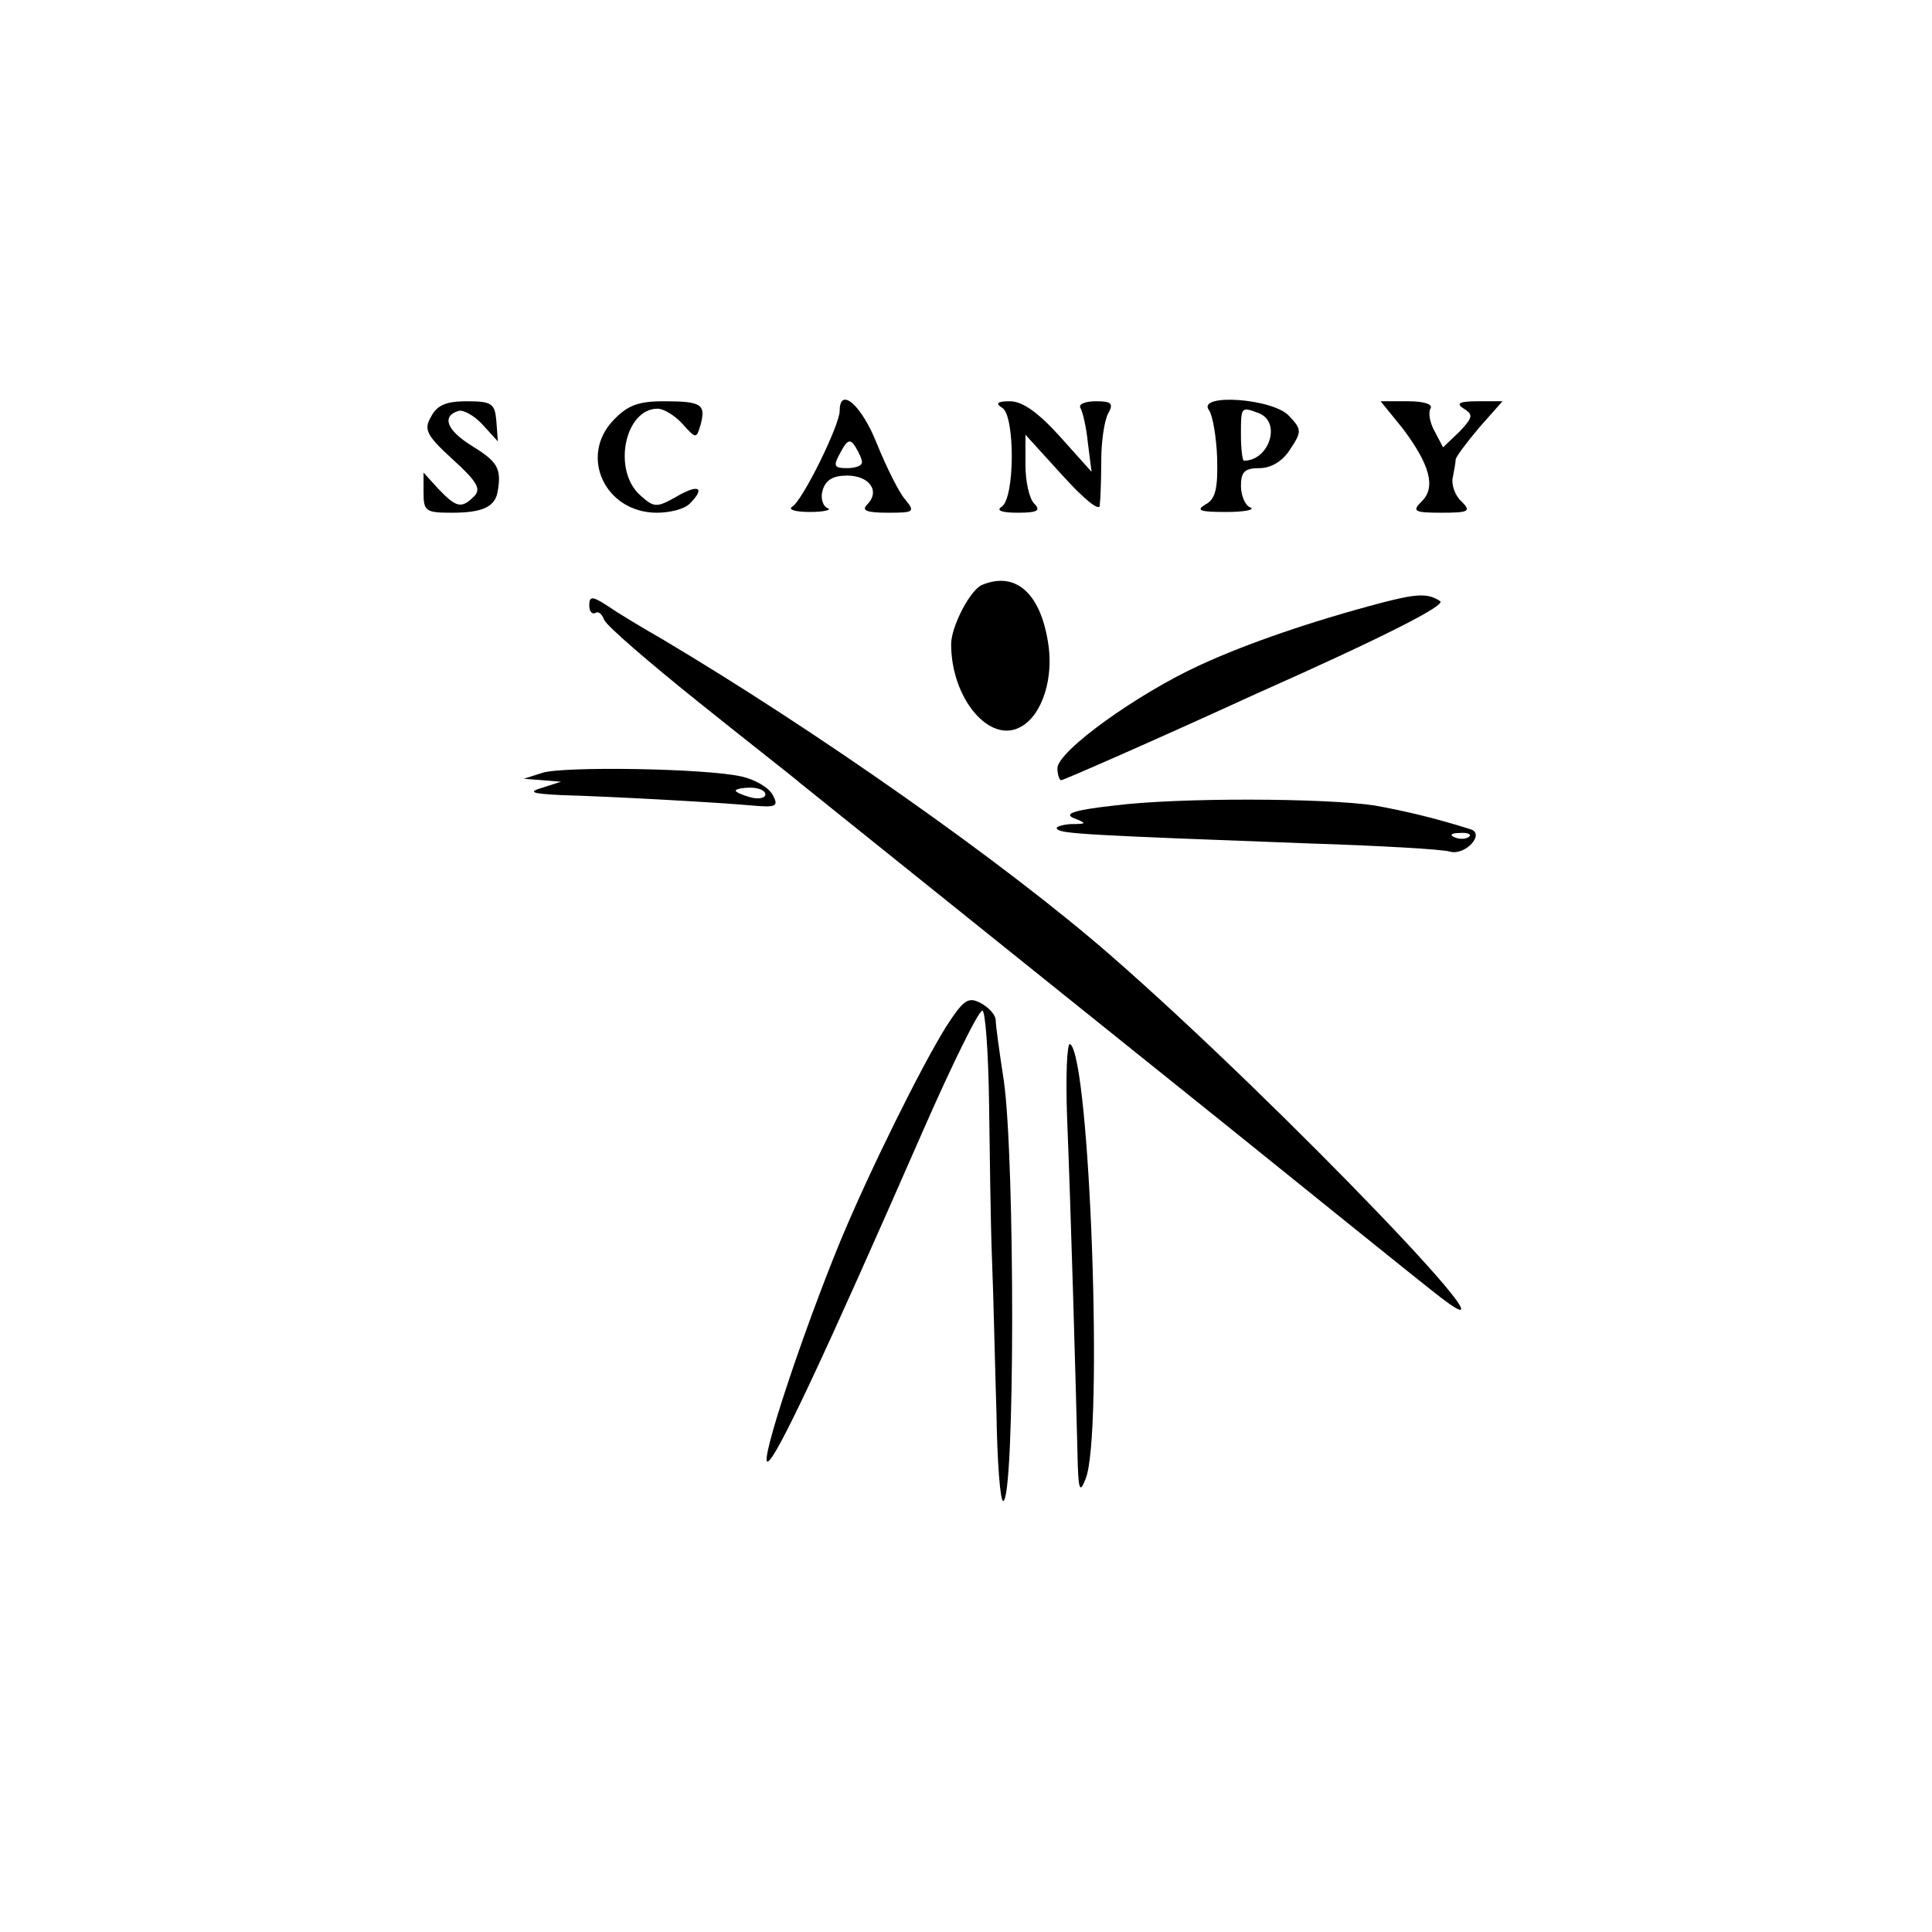 <?xml version="1.0" standalone="no"?>
<!DOCTYPE svg PUBLIC "-//W3C//DTD SVG 20010904//EN"
 "http://www.w3.org/TR/2001/REC-SVG-20010904/DTD/svg10.dtd">
<svg version="1.0" xmlns="http://www.w3.org/2000/svg"
 width="260pt" height="260pt" viewBox="0 0 260 260"
 preserveAspectRatio="xMidYMid meet">
<g transform="translate(0,260) scale(0.1,-0.1)"
fill="#000000" stroke="none">
<path d="M580 2039 c-10 -17 -6 -25 29 -57 33 -30 39 -40 29 -50 -17 -17 -24
-15 -48 10 l-20 22 0 -27 c0 -25 3 -27 38 -27 42 0 59 8 62 30 5 30 -1 39 -35
60 -34 21 -41 40 -18 47 6 2 21 -6 32 -18 l21 -23 -2 27 c-2 24 -6 27 -40 27
-27 0 -40 -5 -48 -21z"/>
<path d="M825 2034 c-46 -49 -10 -124 59 -124 18 0 37 5 44 12 22 22 12 27
-17 10 -28 -16 -31 -15 -50 2 -37 34 -20 116 24 116 8 0 23 -9 33 -20 19 -21
19 -21 25 -1 7 27 1 31 -50 31 -35 0 -49 -6 -68 -26z"/>
<path d="M1130 2047 c0 -19 -50 -121 -64 -129 -6 -4 5 -7 24 -7 19 0 30 3 24
5 -7 3 -10 14 -7 24 4 14 14 20 33 20 30 0 45 -21 27 -39 -8 -8 -1 -11 28 -11
35 0 37 1 23 18 -8 9 -25 43 -38 75 -20 51 -50 78 -50 44z m30 -69 c0 -5 -9
-8 -20 -8 -18 0 -19 3 -9 21 9 17 13 19 20 8 5 -8 9 -17 9 -21z"/>
<path d="M1349 2051 c17 -11 17 -121 -1 -133 -8 -5 0 -8 22 -8 26 0 31 3 22
12 -7 7 -12 30 -12 53 l0 40 50 -55 c29 -32 50 -49 50 -40 1 8 2 35 2 60 0 25
4 53 9 63 8 14 5 17 -16 17 -15 0 -24 -4 -21 -9 3 -5 8 -26 10 -47 l5 -39 -43
48 c-29 32 -50 47 -67 47 -17 0 -20 -3 -10 -9z"/>
<path d="M1627 2048 c5 -7 10 -36 11 -65 1 -40 -2 -55 -16 -62 -13 -8 -7 -10
28 -10 25 0 39 3 33 6 -7 2 -13 16 -13 29 0 19 5 24 25 24 15 0 31 9 41 25 16
24 16 27 -1 45 -21 24 -125 31 -108 8z m67 -4 c31 -12 14 -64 -20 -64 -2 0 -4
16 -4 35 0 38 0 38 24 29z"/>
<path d="M1888 2023 c36 -48 45 -79 25 -98 -13 -13 -10 -15 27 -15 37 0 40 2
27 15 -9 8 -14 23 -12 32 2 10 4 21 4 25 1 4 15 23 32 43 l31 35 -33 0 c-26 0
-30 -3 -19 -10 13 -8 12 -12 -6 -31 l-22 -21 -11 21 c-7 12 -9 26 -6 31 4 6
-9 10 -30 10 l-37 0 30 -37z"/>
<path d="M1322 1813 c-16 -6 -42 -56 -42 -80 0 -73 52 -135 94 -111 29 16 45
67 36 116 -11 65 -44 93 -88 75z"/>
<path d="M793 1785 c0 -8 4 -12 8 -10 4 3 9 -1 12 -9 3 -8 60 -57 126 -110 66
-53 129 -102 138 -110 20 -16 218 -175 573 -460 129 -104 253 -204 276 -222
163 -131 -205 253 -431 450 -142 124 -397 303 -604 426 -28 16 -61 36 -74 45
-20 13 -24 13 -24 0z"/>
<path d="M1860 1789 c-95 -25 -182 -55 -245 -84 -85 -39 -192 -116 -192 -139
0 -9 3 -16 5 -16 3 0 122 52 264 117 171 76 255 119 246 124 -16 11 -32 10
-78 -2z"/>
<path d="M730 1560 l-25 -8 25 -2 25 -2 -25 -8 c-20 -6 -15 -8 25 -10 71 -2
213 -10 257 -14 33 -3 36 -1 28 14 -5 10 -24 21 -42 25 -48 11 -239 14 -268 5z
m300 -29 c0 -5 -9 -7 -20 -4 -11 3 -20 7 -20 9 0 2 9 4 20 4 11 0 20 -4 20 -9z"/>
<path d="M1500 1516 c-54 -6 -69 -11 -55 -17 18 -7 18 -8 -4 -8 -13 -1 -22 -4
-18 -7 6 -6 42 -8 337 -19 96 -3 182 -8 191 -11 21 -6 48 24 28 30 -47 15 -90
25 -129 32 -66 10 -263 11 -350 0z m477 -42 c-3 -3 -12 -4 -19 -1 -8 3 -5 6 6
6 11 1 17 -2 13 -5z"/>
<path d="M1273 1218 c-34 -55 -102 -192 -142 -288 -51 -124 -109 -299 -98
-297 11 2 79 148 209 445 39 89 75 162 80 162 4 0 8 -55 9 -122 1 -68 2 -163
4 -213 2 -49 4 -143 6 -207 1 -65 5 -118 9 -118 16 0 16 458 1 565 -6 39 -11
75 -11 82 0 7 -9 17 -20 23 -17 9 -23 5 -47 -32z"/>
<path d="M1436 1097 c5 -121 12 -367 14 -452 1 -51 3 -56 11 -35 24 58 6 569
-21 585 -4 2 -6 -42 -4 -98z"/>
</g>
</svg>
